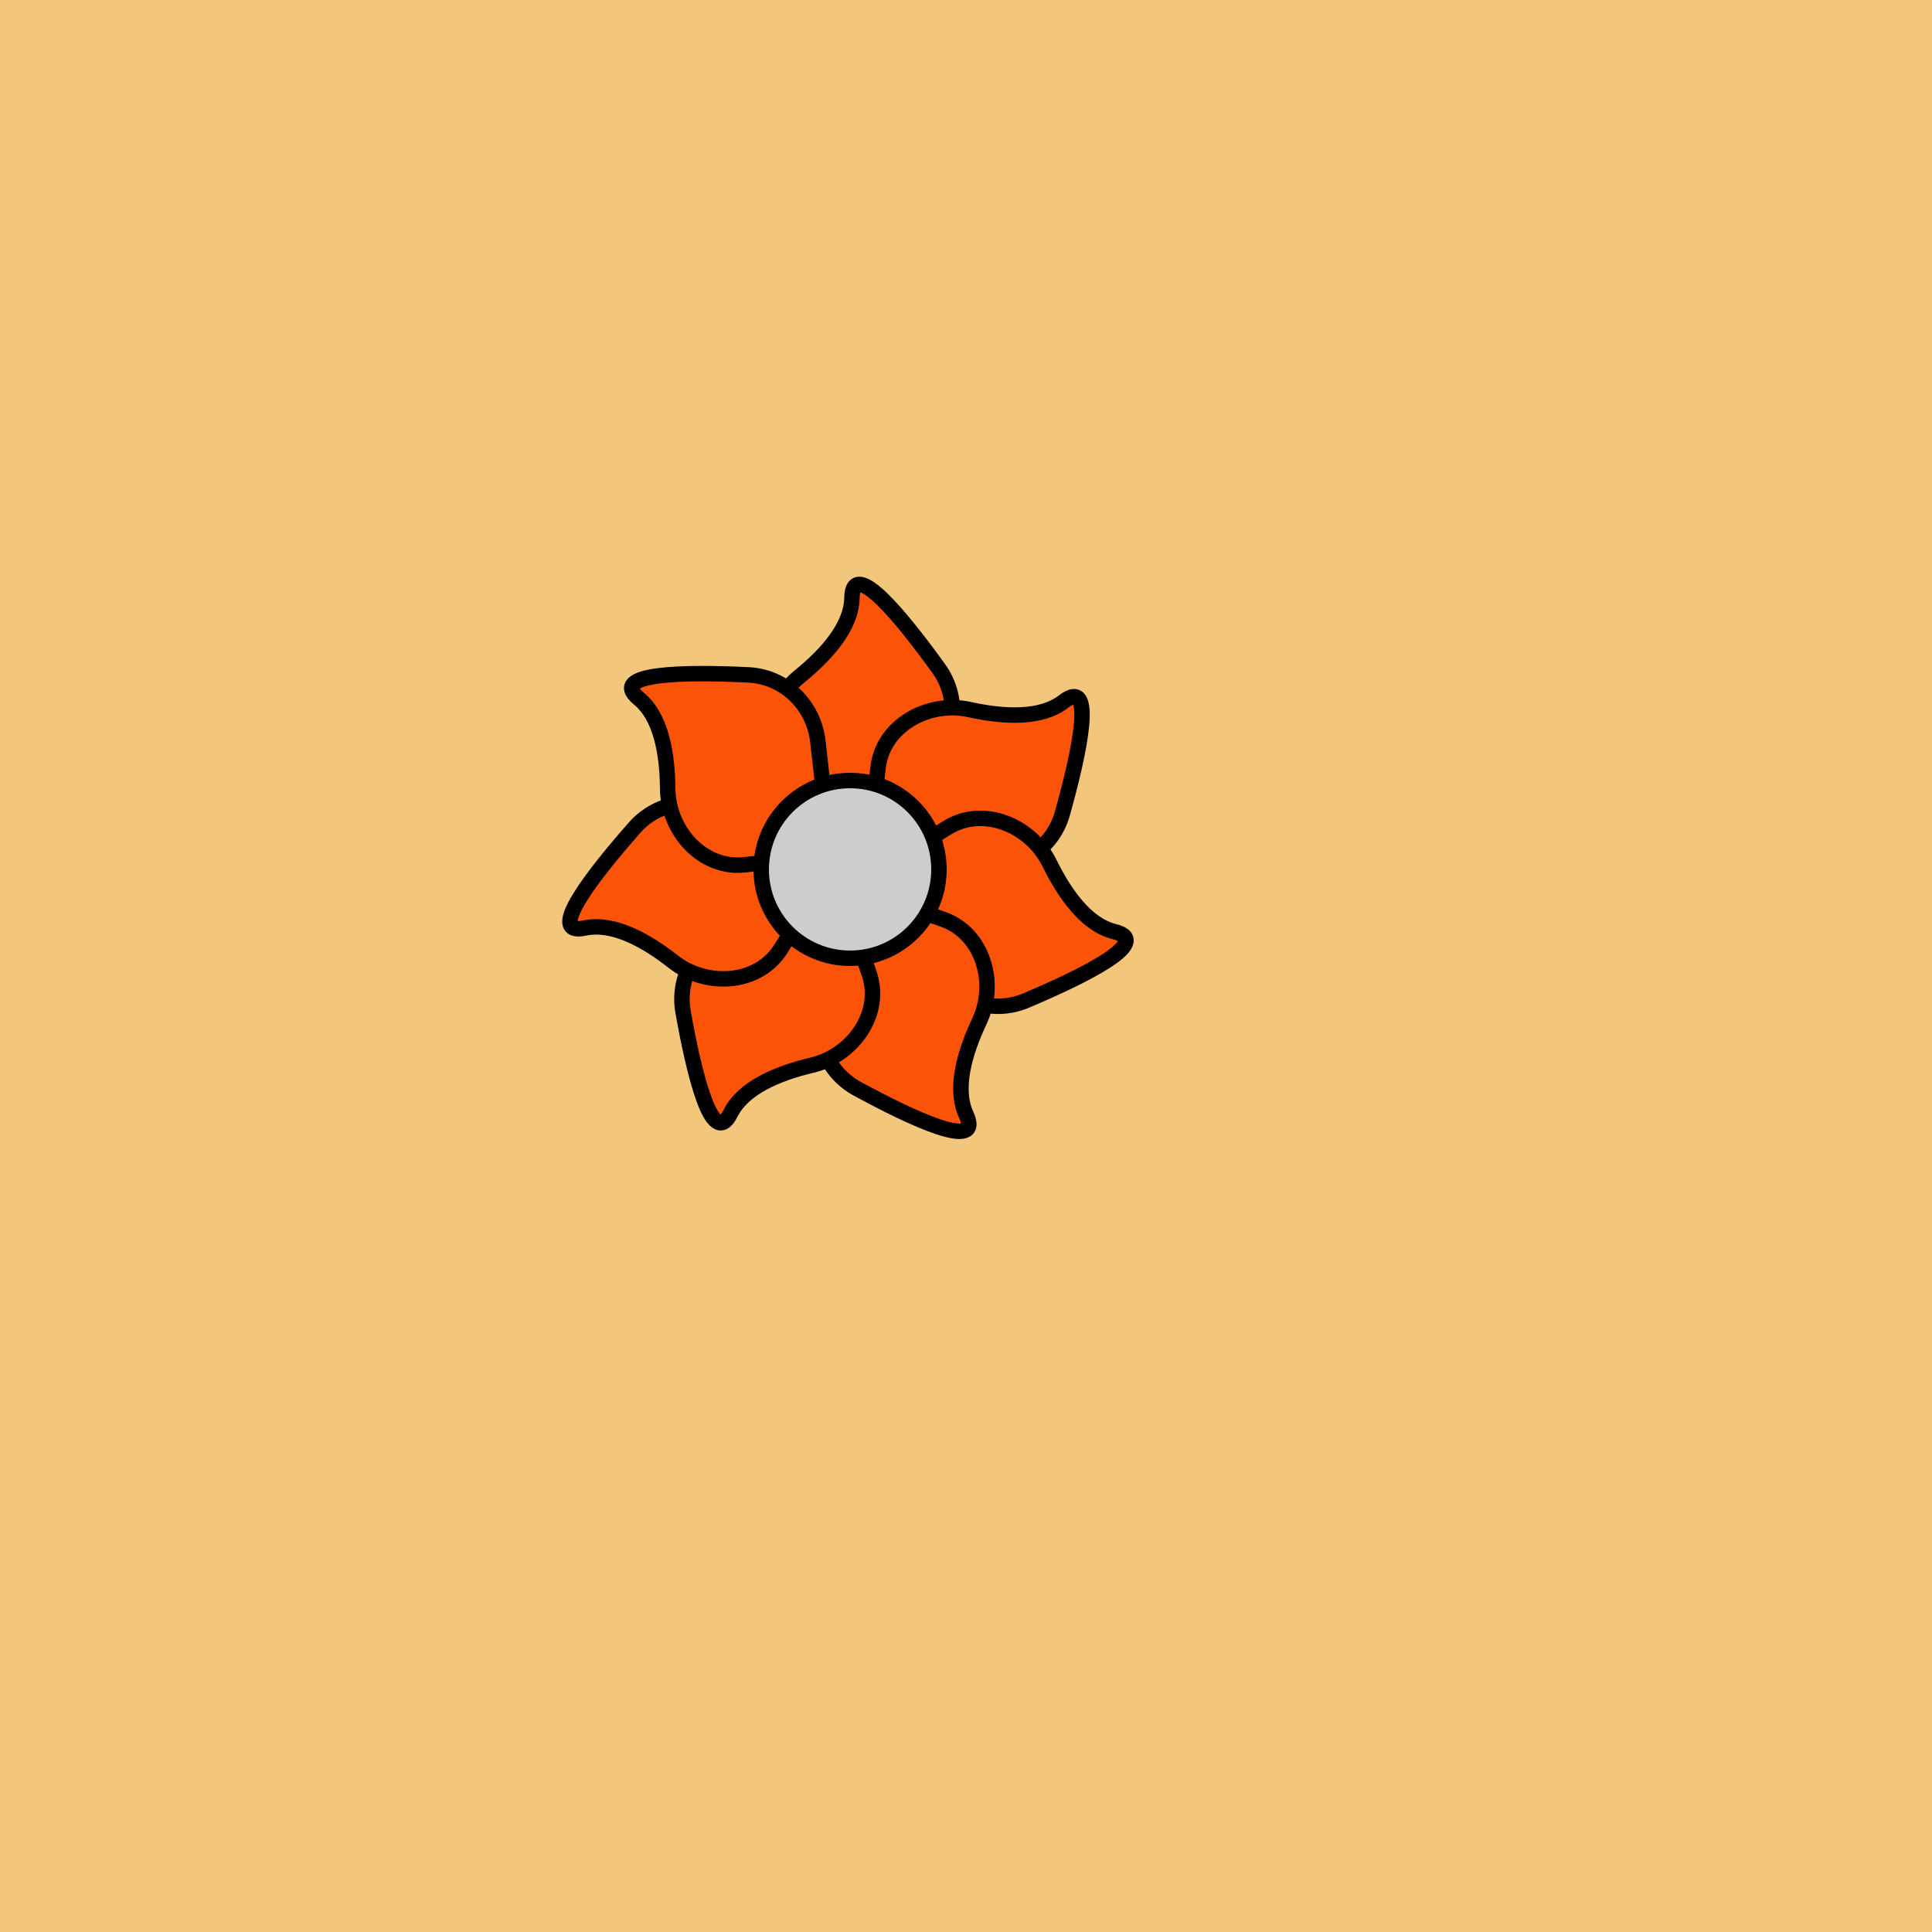 <svg viewBox="0 0 500 500" fill="none" xmlns="http://www.w3.org/2000/svg" xmlns:xlink="http://www.w3.org/1999/xlink"><rect width="500" height="500" fill="#F2CB6C" /><rect id="rect" style="mix-blend-mode:overlay" opacity=".2" width="100%" height="100%" fill="#F9BDBD"/><defs><filter id="Gl" x="-50%" y="-50%" width="200%" height="200%"><feTurbulence baseFrequency="0.08"/><feDisplacementMap in="SourceGraphic" scale="84"/><feOffset dy="-25" dx="-30"/><feDropShadow dx="8" dy="8" flood-color="#000000" flood-opacity="1" stdDeviation="0"/></filter></defs><g filter="url(#Gl)" stroke="#000000" stroke-width="4"><defs><path id="ps-2"  d="M233.947 227.947C226.185 220.185 228.406 206.96 236.932 200.045C243.993 194.318 250.366 187.12 250.483 179.738C250.652 169.036 263.675 185.159 272.962 198.051C278.483 205.715 277.36 216.168 270.682 222.847L249.764 243.764L233.947 227.947Z"/><mask id="fpc"><rect height="100%" width="100%" fill="white" /><use transform = "rotate(51.428 250 250)" xlink:href="#ps-2" fill="black"/></mask></defs><use transform="rotate(0.0 250 250)" xlink:href="#ps-2" mask="url(#fpc)" fill="#FB5408"/><use transform="rotate(51.428 250 250)" xlink:href="#ps-2" mask="url(#fpc)" fill="#FB5408"/><use transform="rotate(102.856 250 250)" xlink:href="#ps-2" mask="url(#fpc)" fill="#FB5408"/><use transform="rotate(154.284 250 250)" xlink:href="#ps-2" mask="url(#fpc)" fill="#FB5408"/><use transform="rotate(205.712 250 250)" xlink:href="#ps-2" mask="url(#fpc)" fill="#FB5408"/><use transform="rotate(257.140 250 250)" xlink:href="#ps-2" mask="url(#fpc)" fill="#FB5408"/><use transform="rotate(308.568 250 250)" xlink:href="#ps-2" mask="url(#fpc)" fill="#FB5408"/><circle cx="250" cy="250" r="23" fill="#CDCDD0"/></g></svg>